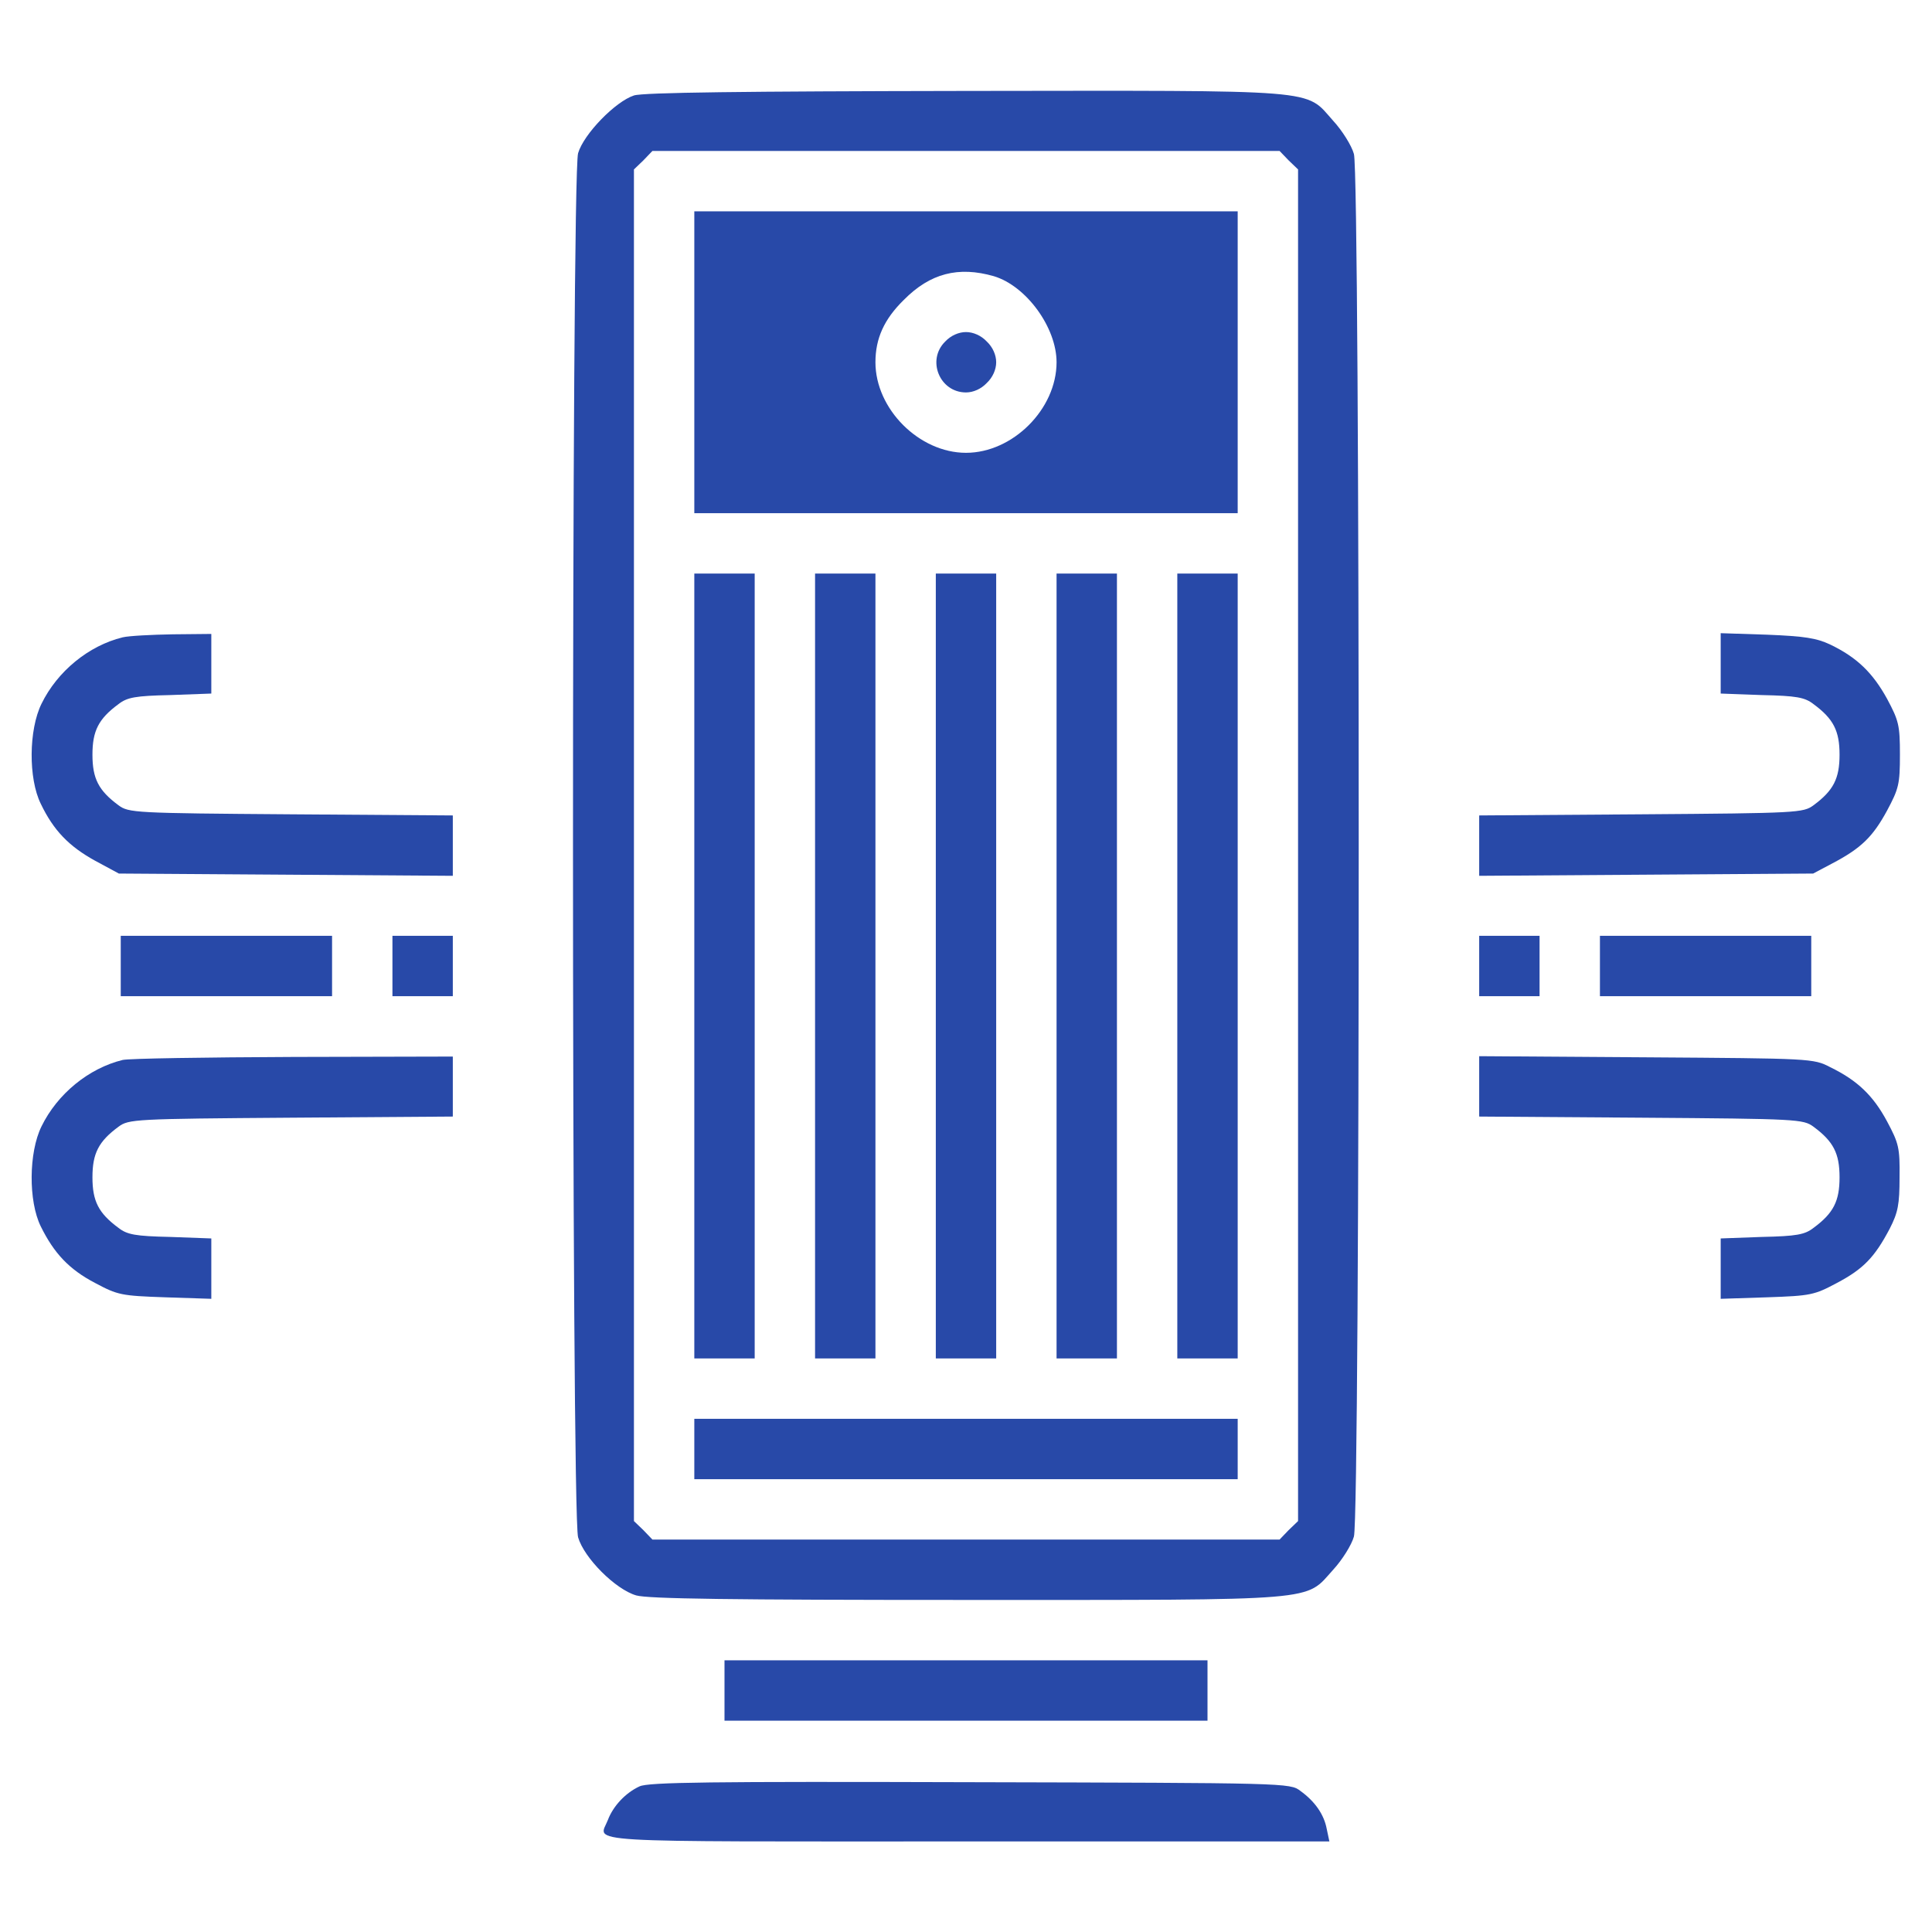 <?xml version="1.0" encoding="UTF-8"?>
<svg xmlns="http://www.w3.org/2000/svg" version="1.0" width="512pt" height="512pt" viewBox="0 0 512 512" preserveAspectRatio="xMidYMid meet">
  <g transform="translate(0,512) scale(0.1,-0.1)" fill="#2849a8" stroke="none">
    <path d="M1680 4867 c-49 -16 -133 -102 -148 -153 -18 -60 -18 -3608 0 -3668 16 -55 99 -138 154 -154 31 -9 250 -12 876 -12 948 0 895 -4 971 80 24 26 49 66 55 88 17 57 17 3607 0 3664 -6 22 -31 62 -55 88 -76 85 -21 80 -977 79 -583 -1 -852 -4 -876 -12z m1735 -172 l25 -24 0 -1791 0 -1791 -25 -24 -24 -25 -831 0 -831 0 -24 25 -25 24 0 1791 0 1791 25 24 24 25 831 0 831 0 24 -25z" fill="#2849a8"></path>
    <path d="M1840 4160 l0 -400 720 0 720 0 0 400 0 400 -720 0 -720 0 0 -400z m794 228 c86 -26 166 -136 166 -228 0 -124 -116 -240 -240 -240 -124 0 -240 116 -240 240 0 63 23 114 75 165 70 71 145 90 239 63z" fill="#2849a8"></path>
    <path d="M2505 4215 c-50 -49 -15 -135 55 -135 19 0 40 9 55 25 16 15 25 36 25 55 0 19 -9 40 -25 55 -15 16 -36 25 -55 25 -19 0 -40 -9 -55 -25z" fill="#2849a8"></path>
    <path d="M1840 2560 l0 -1040 80 0 80 0 0 1040 0 1040 -80 0 -80 0 0 -1040z" fill="#2849a8"></path>
    <path d="M2160 2560 l0 -1040 80 0 80 0 0 1040 0 1040 -80 0 -80 0 0 -1040z" fill="#2849a8"></path>
    <path d="M2480 2560 l0 -1040 80 0 80 0 0 1040 0 1040 -80 0 -80 0 0 -1040z" fill="#2849a8"></path>
    <path d="M2800 2560 l0 -1040 80 0 80 0 0 1040 0 1040 -80 0 -80 0 0 -1040z" fill="#2849a8"></path>
    <path d="M3120 2560 l0 -1040 80 0 80 0 0 1040 0 1040 -80 0 -80 0 0 -1040z" fill="#2849a8"></path>
    <path d="M1840 1280 l0 -80 720 0 720 0 0 80 0 80 -720 0 -720 0 0 -80z" fill="#2849a8"></path>
    <path d="M325 3431 c-90 -22 -173 -90 -215 -176 -34 -69 -35 -198 -2 -265 34 -71 75 -113 144 -151 l63 -34 443 -3 442 -3 0 80 0 80 -429 3 c-416 3 -430 4 -457 24 -53 39 -69 71 -69 134 0 63 16 95 69 134 23 18 45 22 137 24 l109 4 0 79 0 79 -102 -1 c-57 -1 -116 -4 -133 -8z" fill="#2849a8"></path>
    <path d="M4560 3362 l0 -80 109 -4 c92 -2 114 -6 137 -24 53 -39 69 -71 69 -134 0 -63 -16 -95 -69 -134 -27 -20 -41 -21 -457 -24 l-429 -3 0 -80 0 -80 443 3 442 3 51 27 c76 40 107 70 145 140 31 58 34 70 34 148 0 78 -3 90 -34 148 -38 69 -80 110 -151 144 -36 17 -68 22 -167 26 l-123 4 0 -80z" fill="#2849a8"></path>
    <path d="M320 2560 l0 -80 280 0 280 0 0 80 0 80 -280 0 -280 0 0 -80z" fill="#2849a8"></path>
    <path d="M1040 2560 l0 -80 80 0 80 0 0 80 0 80 -80 0 -80 0 0 -80z" fill="#2849a8"></path>
    <path d="M3920 2560 l0 -80 80 0 80 0 0 80 0 80 -80 0 -80 0 0 -80z" fill="#2849a8"></path>
    <path d="M4240 2560 l0 -80 280 0 280 0 0 80 0 80 -280 0 -280 0 0 -80z" fill="#2849a8"></path>
    <path d="M325 2311 c-90 -22 -173 -90 -215 -176 -34 -69 -35 -198 -2 -265 35 -71 75 -114 144 -150 60 -32 69 -34 186 -38 l122 -4 0 80 0 80 -109 4 c-92 2 -114 6 -137 24 -53 39 -69 71 -69 134 0 63 16 95 69 134 27 20 41 21 457 24 l429 3 0 79 0 80 -422 -1 c-233 -1 -436 -4 -453 -8z" fill="#2849a8"></path>
    <path d="M3920 2241 l0 -80 429 -3 c416 -3 430 -4 457 -24 53 -39 69 -71 69 -134 0 -63 -16 -95 -69 -134 -23 -18 -45 -22 -137 -24 l-109 -4 0 -80 0 -80 123 4 c116 4 125 6 185 38 70 37 100 68 140 144 22 43 26 64 26 136 1 78 -2 90 -33 148 -37 69 -79 109 -151 144 -44 23 -51 23 -487 26 l-443 3 0 -80z" fill="#2849a8"></path>
    <path d="M1920 640 l0 -80 640 0 640 0 0 80 0 80 -640 0 -640 0 0 -80z" fill="#2849a8"></path>
    <path d="M1695 386 c-37 -17 -70 -52 -84 -89 -24 -62 -100 -57 950 -57 l962 0 -7 33 c-7 38 -31 73 -70 101 -27 21 -36 21 -874 23 -691 2 -853 0 -877 -11z" fill="#2849a8"></path>
  </g>
</svg>
